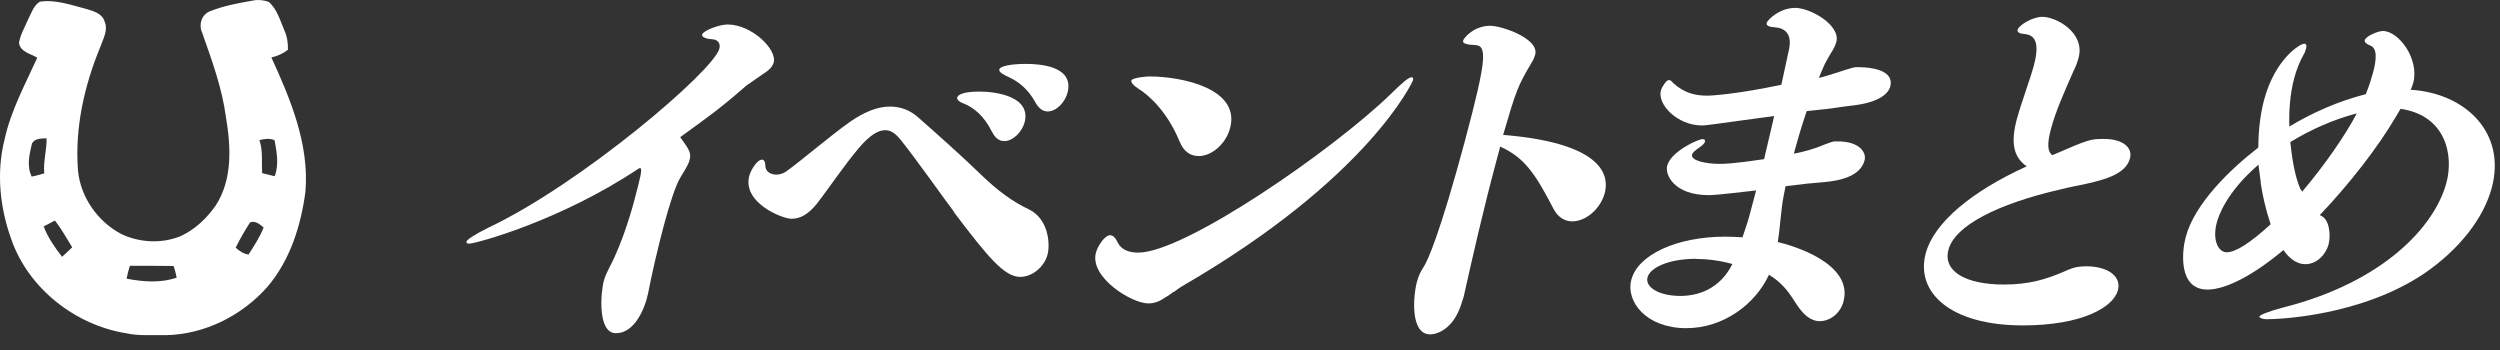 <svg width="150" height="21" viewBox="0 0 150 21" fill="none" xmlns="http://www.w3.org/2000/svg">
<rect x="0" y="0" width="150" height="21" fill="#333333" stroke="none"/>
<g clip-path="url(#clip0_10801_66772)">
<path d="M0.679 14.363C1.711 17.303 4.486 19.492 7.564 19.995C8.354 20.171 9.165 20.088 9.964 20.109C12.291 20.062 14.525 18.934 16.046 17.209C17.408 15.612 18.058 13.539 18.327 11.495C18.56 8.665 17.441 5.97 16.283 3.449C16.643 3.362 16.985 3.217 17.276 2.985C17.285 2.586 17.232 2.188 17.062 1.823C16.808 1.23 16.63 0.558 16.129 0.114C15.821 0.002 15.485 -0.034 15.161 0.036C14.288 0.187 13.406 0.352 12.583 0.681C12.096 0.883 11.909 1.482 12.124 1.946C12.706 3.603 13.322 5.263 13.554 7.012C13.853 8.774 13.964 10.736 12.957 12.309C12.415 13.091 11.694 13.784 10.814 14.178C9.677 14.634 8.348 14.561 7.249 14.027C5.85 13.276 4.839 11.831 4.681 10.252C4.48 7.708 5.048 5.159 6.021 2.811C6.189 2.33 6.503 1.799 6.274 1.283C6.134 0.804 5.592 0.663 5.165 0.533C4.261 0.305 3.336 -0.045 2.384 0.103C2.018 0.338 1.883 0.776 1.697 1.145C1.501 1.612 1.226 2.057 1.141 2.562C1.196 3.11 1.843 3.223 2.236 3.463C1.513 5.061 0.656 6.622 0.279 8.348C-0.229 10.335 -0.012 12.446 0.679 14.361V14.363ZM16.475 8.413C16.602 9.126 16.748 9.872 16.483 10.574C16.231 10.514 15.98 10.453 15.727 10.388C15.691 9.727 15.785 9.047 15.565 8.408C15.867 8.332 16.181 8.281 16.475 8.413ZM15 13.348C15.315 13.217 15.594 13.463 15.817 13.647C15.592 14.227 15.248 14.752 14.912 15.272C14.608 15.23 14.36 15.063 14.142 14.858C14.396 14.338 14.69 13.836 15.001 13.348H15ZM7.79 15.95C8.667 15.953 9.542 15.942 10.418 15.959C10.495 16.188 10.557 16.423 10.599 16.66C9.636 16.991 8.58 16.912 7.595 16.719C7.644 16.459 7.71 16.203 7.791 15.951L7.79 15.95ZM3.298 13.232C3.691 13.738 3.996 14.301 4.333 14.839C4.131 15.031 3.931 15.222 3.722 15.408C3.29 14.845 2.869 14.251 2.621 13.583C2.849 13.471 3.073 13.352 3.297 13.234L3.298 13.232ZM1.919 8.606C2.096 8.293 2.486 8.312 2.795 8.298C2.808 9.003 2.588 9.693 2.656 10.402C2.409 10.476 2.158 10.543 1.903 10.598C1.592 9.967 1.763 9.254 1.92 8.606H1.919Z" fill="white"/>
</g>
<path d="M38.829 17.853C38.634 18.576 38.059 19.993 36.956 19.993C35.854 19.993 36.029 17.599 36.234 16.837C36.312 16.534 36.449 16.29 36.576 16.026C37.395 14.502 38.02 12.196 38.059 12.02C38.4 10.731 38.576 10.086 38.4 10.086C38.381 10.086 38.351 10.105 38.332 10.105C33.61 13.261 28.527 14.619 28.156 14.619C28.029 14.619 27.971 14.58 27.99 14.492C28.019 14.385 28.449 14.082 29.297 13.662C34.878 11.024 42.81 4.253 43.161 2.924C43.269 2.534 42.966 2.358 42.751 2.358C42.39 2.338 42.088 2.231 42.127 2.074C42.195 1.83 43.161 1.469 43.659 1.469C45.093 1.469 46.635 2.954 46.42 3.755C46.342 4.058 46.039 4.282 45.727 4.478C44.82 5.113 44.712 5.172 44.683 5.22C43.239 6.481 42.566 6.959 40.81 8.23C41.434 9.08 41.483 9.207 41.356 9.666C41.356 9.685 41.288 9.91 40.849 10.604C40.547 11.082 40.166 12.265 39.815 13.584C39.444 14.981 39.093 16.524 38.878 17.638L38.81 17.882L38.829 17.853Z" fill="white"/>
<path d="M57.258 12.735C56.605 11.865 54.956 9.53 54.029 8.377C53.717 7.986 53.424 7.81 53.112 7.81C52.702 7.81 52.205 8.094 51.551 8.856C50.624 9.95 49.707 11.337 48.985 12.256C48.497 12.842 48.039 13.125 47.492 13.125C46.907 13.125 44.536 12.148 44.956 10.556C45.053 10.184 45.434 9.579 45.717 9.579C45.824 9.579 45.912 9.667 45.922 9.95C45.922 10.272 46.214 10.478 46.585 10.478C46.78 10.478 46.995 10.409 47.151 10.302C48.097 9.628 49.814 8.143 51.024 7.293C51.853 6.726 52.634 6.394 53.395 6.394C54 6.394 54.605 6.589 55.141 7.087C56.107 7.937 57.727 9.374 58.849 10.468C59.834 11.425 60.781 12.119 61.727 12.559C62.907 13.125 63.025 14.63 62.849 15.284C62.654 16.007 61.951 16.613 61.21 16.613C60.254 16.613 59.268 15.411 57.239 12.735H57.258ZM59.512 7.898C59.063 6.98 58.419 6.443 57.834 6.218C57.502 6.091 57.405 5.954 57.434 5.847C57.473 5.69 57.785 5.495 58.771 5.495C59.834 5.495 61.883 5.817 61.473 7.351C61.317 7.918 60.781 8.465 60.264 8.465C59.961 8.465 59.698 8.289 59.522 7.898H59.512ZM62.147 6.179C61.649 5.28 61.083 4.87 60.361 4.547C60.029 4.391 59.932 4.264 59.961 4.156C60.01 3.961 60.703 3.834 61.551 3.834C62.332 3.834 64.478 3.941 64.049 5.573C63.893 6.14 63.386 6.687 62.859 6.687C62.576 6.687 62.342 6.511 62.147 6.189V6.179Z" fill="white"/>
<path d="M70.411 17.512C70.255 17.619 70.089 17.756 69.933 17.834C69.63 18.049 69.309 18.205 68.899 18.205C67.894 18.205 65.357 16.632 65.757 15.157C65.865 14.747 66.294 14.112 66.606 14.112C66.801 14.112 66.948 14.307 67.074 14.571C67.289 14.981 67.728 15.157 68.294 15.157C71.084 15.157 79.972 9.012 83.446 5.641C84.07 5.035 84.499 4.635 84.694 4.635C84.802 4.635 84.792 4.742 84.782 4.811C84.763 4.879 82.148 10.673 70.948 17.16C70.762 17.267 70.596 17.404 70.44 17.512H70.411ZM70.762 8.465C70.079 6.784 68.987 5.739 68.313 5.328C67.982 5.114 67.855 4.938 67.884 4.83C67.933 4.654 68.86 4.586 68.928 4.586C70.957 4.586 74.431 5.328 73.806 7.683C73.553 8.64 72.704 9.363 71.923 9.363C71.426 9.363 71.016 9.1 70.772 8.474L70.762 8.465Z" fill="white"/>
<path d="M87.749 18.009C87.31 19.66 86.305 20.061 85.807 20.061C84.607 20.061 84.783 17.775 85.017 16.905C85.124 16.515 85.251 16.27 85.407 16.036C85.651 15.684 86.402 14.013 87.895 8.454C89.232 3.442 89.232 2.729 88.481 2.7C87.895 2.68 87.749 2.573 87.788 2.436C87.827 2.28 88.422 1.547 89.417 1.547C90.09 1.547 92.373 2.309 92.11 3.286C92.071 3.413 92.022 3.55 91.934 3.696C91.066 5.152 90.978 5.396 90.188 8.093C96.598 8.62 96.49 10.789 96.286 11.581C96.042 12.499 95.183 13.281 94.334 13.281C93.876 13.281 93.466 13.036 93.183 12.479C92.12 10.428 91.466 9.451 90.012 8.796L89.729 9.861C89.017 12.519 88.373 15.332 87.827 17.775L87.758 18.019L87.749 18.009Z" fill="white"/>
<path d="M105.378 11.425C102.929 11.708 102.715 11.708 102.52 11.708C100.451 11.708 99.885 10.487 100.032 9.94C100.256 9.09 101.876 8.347 102.159 8.347C102.227 8.347 102.324 8.367 102.295 8.504C102.276 8.592 102.178 8.699 101.993 8.826C101.671 9.041 101.554 9.178 101.524 9.266C101.427 9.637 102.334 9.832 103.183 9.832C103.466 9.832 104.1 9.813 105.846 9.549L106.451 6.96C102.363 7.527 102.295 7.527 102.12 7.527C100.637 7.527 99.436 6.266 99.651 5.436C99.719 5.192 99.993 4.801 100.129 4.801C100.217 4.801 100.305 4.869 100.383 4.977C101.027 5.563 101.68 5.739 102.422 5.739C102.812 5.739 104.412 5.612 106.881 5.084L107.349 2.925C107.525 2.036 107.095 1.665 106.451 1.635C106.149 1.616 105.954 1.528 106.003 1.372C106.051 1.196 106.764 0.473 107.72 0.473C108.608 0.473 110.451 1.499 110.178 2.524C110.12 2.739 109.993 2.984 109.837 3.218C109.71 3.462 109.525 3.716 109.388 4.068C109.29 4.263 109.222 4.459 109.134 4.674C109.251 4.654 109.866 4.478 110.842 4.156C111.056 4.088 111.252 4.029 111.398 4.029C112.939 4.029 113.603 4.488 113.417 5.182C113.291 5.661 112.676 6.159 111.125 6.335C110.881 6.354 110.451 6.423 109.973 6.491C109.495 6.559 108.969 6.598 108.403 6.667C108.11 7.517 107.856 8.386 107.632 9.217C108.198 9.129 109.008 8.865 109.134 8.806C109.837 8.523 110.003 8.484 110.071 8.484H110.266C111.613 8.484 111.993 9.178 111.876 9.617C111.749 10.077 111.33 10.77 109.437 10.927C108.881 10.966 108.051 11.054 107.134 11.171L107.017 11.757C106.851 12.627 106.822 13.545 106.666 14.522C107.505 14.717 111.222 15.782 110.608 18.098C110.412 18.821 109.788 19.27 109.183 19.27C108.578 19.27 108.149 18.742 108.022 18.576C107.808 18.313 107.632 17.99 107.427 17.707C107.086 17.209 106.646 16.789 106.139 16.486C105.32 18.254 103.407 19.69 101.173 19.69C98.783 19.69 97.524 18.098 97.885 16.769C98.285 15.284 100.598 14.2 103.515 14.2C103.866 14.2 104.207 14.219 104.549 14.239C104.676 13.848 104.832 13.428 104.949 12.998L105.368 11.425H105.378ZM101.778 15.528C100.08 15.528 98.998 16.075 98.851 16.642C98.695 17.228 99.534 17.756 100.822 17.756C101.885 17.756 103.193 17.345 103.944 15.841C103.261 15.646 102.481 15.538 101.788 15.538L101.778 15.528Z" fill="white"/>
<path d="M121.016 7.136C121.299 6.09 121.797 4.801 122.031 3.931C122.47 2.299 121.914 2.075 121.426 2.036C121.173 2.016 121.016 1.928 121.055 1.791C121.134 1.508 121.943 1.01 122.548 1.01C123.358 1.01 125.124 1.948 124.714 3.472C124.646 3.716 124.568 3.951 124.431 4.214C123.885 5.455 123.338 6.676 123.056 7.741C122.802 8.699 122.87 9.09 123.134 9.314C125.378 8.337 125.446 8.337 126.246 8.337C127.378 8.337 127.973 8.865 127.797 9.51C127.543 10.448 126.285 10.77 125.241 11.014C124.773 11.122 124.226 11.21 123.621 11.366C119.836 12.236 117.29 13.545 116.909 14.981C116.558 16.29 117.963 17.072 120.226 17.072C121.729 17.072 122.763 16.769 123.924 16.261C124.197 16.134 124.509 16.017 124.802 15.997C124.909 15.997 125.046 15.977 125.153 15.977C126.529 15.977 127.29 16.612 127.075 17.414C126.802 18.439 124.919 19.524 121.377 19.524C116.958 19.524 114.928 17.502 115.543 15.206C116.041 13.349 118.304 11.483 121.602 9.979C120.812 9.431 120.626 8.582 121.016 7.126V7.136Z" fill="white"/>
<path d="M143.779 6.959C142.667 8.855 140.969 11.033 139.184 12.909C139.789 13.105 139.857 14.13 139.711 14.678C139.555 15.244 139.028 15.85 138.325 15.85C137.721 15.85 137.272 15.391 137.008 15C135.242 16.485 133.564 17.374 132.452 17.374C130.628 17.374 130.94 14.951 131.145 14.218C131.672 12.235 133.769 10.193 135.496 8.855C135.506 7.917 135.594 6.959 135.838 6.021C136.511 3.491 138.033 2.621 138.247 2.621C138.374 2.621 138.413 2.729 138.364 2.905C138.335 3.012 138.296 3.149 138.228 3.256C137.984 3.696 137.789 4.175 137.652 4.693C137.408 5.611 137.33 6.608 137.36 7.594C138.735 6.764 140.296 6.07 141.945 5.65C142.15 5.152 142.257 4.8 142.374 4.39C142.599 3.559 142.647 2.885 142.208 2.729C141.974 2.641 141.857 2.514 141.887 2.406C141.955 2.162 142.687 1.859 142.969 1.859C143.926 1.859 145.174 3.54 144.794 4.976C144.755 5.132 144.696 5.259 144.638 5.386C147.896 5.582 150.394 7.936 149.506 11.268C149.018 13.095 147.555 14.971 145.457 16.407C141.662 18.957 136.755 19.152 136.042 19.152C135.691 19.152 135.545 19.045 135.564 18.996C135.584 18.908 136.013 18.713 136.92 18.468C143.008 16.944 146.082 13.583 146.784 10.975C147.243 9.255 146.716 6.92 144.033 6.529L143.789 6.94L143.779 6.959ZM135.652 10.975C135.574 10.476 135.545 10.086 135.506 9.881C133.584 11.541 133.116 12.948 133.008 13.349C132.715 14.463 133.135 15.137 133.594 15.137C134.14 15.137 134.998 14.59 136.238 13.456C135.925 12.518 135.74 11.649 135.642 10.975H135.652ZM138.121 11.512C139.486 9.9 140.735 8.093 141.408 6.803C140.052 7.155 138.667 7.76 137.418 8.523C137.525 9.568 137.701 10.574 137.994 11.268C137.994 11.307 138.033 11.356 138.072 11.395L138.13 11.502L138.121 11.512Z" fill="white"/>
<defs>
<clipPath id="clip0_10801_66772">
<rect width="18.361" height="20.11" fill="white"/>
</clipPath>
</defs>
</svg>
